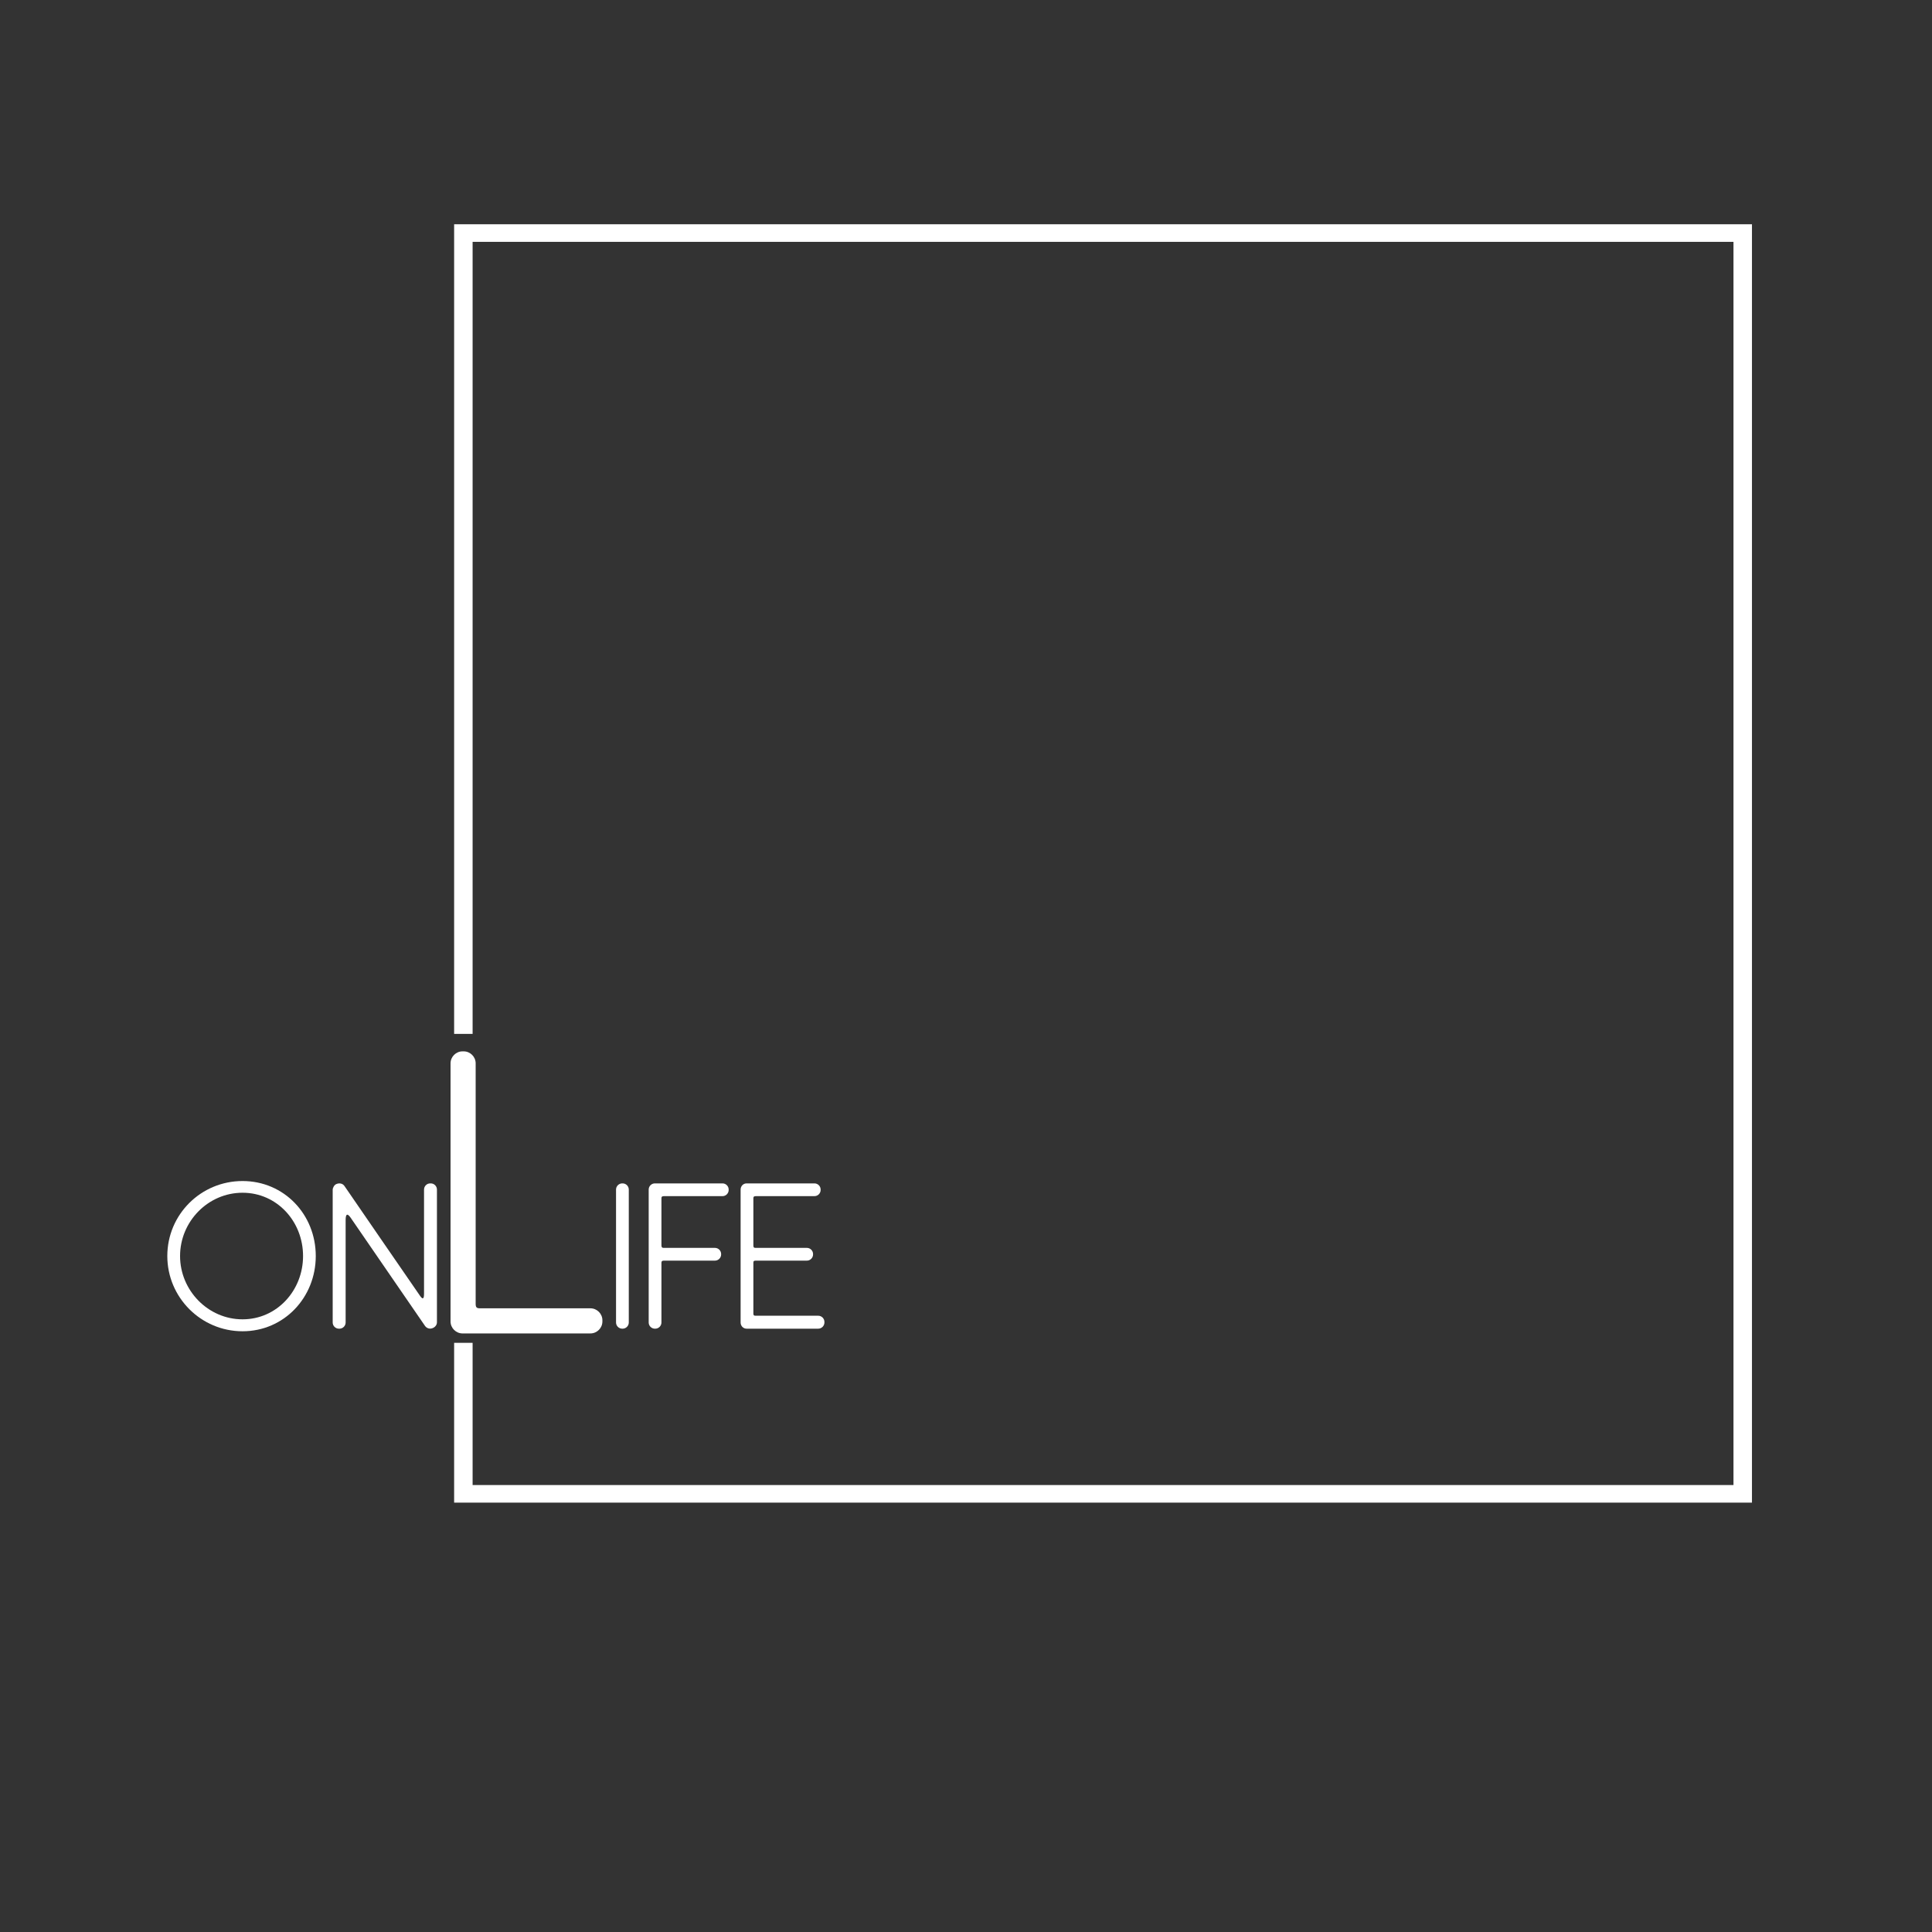 <?xml version="1.0" encoding="UTF-8" standalone="no" ?>
<!DOCTYPE svg PUBLIC "-//W3C//DTD SVG 1.1//EN" "http://www.w3.org/Graphics/SVG/1.1/DTD/svg11.dtd">
<svg xmlns="http://www.w3.org/2000/svg" xmlns:xlink="http://www.w3.org/1999/xlink" version="1.1" width="500" height="500" viewBox="0 0 500 500" xml:space="preserve">
<rect x="0" y="0" width="500" height="500" fill="#333333" stroke="none"/>
<desc>Created with Fabric.js 3.6.3</desc>
<defs>
</defs>
<g transform="matrix(0.933 0 0 0.919 285.467 223.459)"  >
<path style="stroke: none; stroke-width: 1; stroke-dasharray: none; stroke-linecap: butt; stroke-dashoffset: 0; stroke-linejoin: miter; stroke-miterlimit: 4; fill: rgb(255,255,255); fill-rule: evenodd; opacity: 1;"  transform=" translate(-256, -256)" d="M 76 436 V 391 h 5.126 v 40.048 H 430.874 V 80.952 H 81.126 V 304 H 76 V 76 H 436 V 436 H 76 Z" stroke-linecap="round" />
</g>
<g transform="matrix(1 0 0 1 194 327.68)" style=""  ><path fill="#ffffff" opacity="1" d="M-131.23-22.03C-141.99-22.03-150.70-13.38-150.70-2.62C-150.70 8.09-141.99 16.85-131.23 16.85C-120.47 16.85-112.28 8.09-112.28-2.62C-112.28-13.38-120.47-22.03-131.23-22.03ZM-131.23 13.76C-140.14 13.76-147.40 6.29-147.40-2.62C-147.40-11.58-140.14-19.00-131.23-19.00C-122.32-19.00-115.57-11.58-115.57-2.62C-115.57 6.29-122.32 13.76-131.23 13.76Z"/><path fill="#ffffff" opacity="1" d="M-82.51-21.42L-82.67-21.42C-83.54-21.42-84.26-20.70-84.26-19.82C-84.26-19.82-84.26 5.72-84.26 7.06C-84.26 8.40-84.52 8.87-85.40 7.53C-86.32 6.24-104.86-20.75-104.86-20.75C-105.33-21.42-106.15-21.57-106.92-21.26C-107.49-21.06-107.90-20.28-107.90-19.77L-107.90 14.58C-107.90 15.46-107.18 16.18-106.30 16.18L-106.15 16.18C-105.27 16.18-104.55 15.46-104.55 14.58C-104.55 14.58-104.55-10.34-104.55-11.94C-104.55-13.54-104.09-13.74-103.27-12.56C-102.49-11.43-84.01 15.46-84.01 15.46C-83.54 16.13-82.72 16.33-82.00 16.02C-81.38 15.77-80.92 15.20-80.92 14.53L-80.92-19.82C-80.92-20.70-81.64-21.42-82.51-21.42Z"/><path fill="#ffffff" opacity="1" d=""/><path fill="#ffffff" opacity="1" d=""/><path fill="#ffffff" opacity="1" d="M-32.87-21.42L-32.97-21.42C-33.84-21.42-34.57-20.70-34.57-19.82L-34.57 14.58C-34.57 15.46-33.84 16.18-32.97 16.18L-32.87 16.18C-31.99 16.18-31.27 15.46-31.27 14.58L-31.27-19.82C-31.27-20.70-31.99-21.42-32.87-21.42Z"/><path fill="#ffffff" opacity="1" d="M-7.01-21.42L-24.52-21.42C-25.40-21.42-26.12-20.70-26.12-19.82L-26.12 14.58C-26.12 15.46-25.40 16.18-24.52 16.18L-24.42 16.18C-23.54 16.18-22.82 15.46-22.82 14.58L-22.82-0.87C-22.82-1.28-22.67-1.43-22.15-1.43L-8.97-1.43C-8.09-1.43-7.37-2.16-7.37-3.03L-7.37-3.13C-7.37-4.01-8.09-4.73-8.97-4.73L-22.26-4.73C-22.67-4.73-22.82-4.89-22.82-5.40L-22.82-17.55C-22.82-17.97-22.67-18.12-22.15-18.12L-7.01-18.12C-6.14-18.12-5.42-18.84-5.42-19.72L-5.42-19.82C-5.42-20.70-6.14-21.42-7.01-21.42Z"/><path fill="#ffffff" opacity="1" d="M17.76 12.83L1.54 12.83C1.07 12.83 0.97 12.68 0.97 12.21L0.97-0.87C0.97-1.33 1.12-1.43 1.64-1.43L14.82-1.43C15.70-1.43 16.42-2.16 16.42-3.03L16.42-3.13C16.42-4.01 15.70-4.73 14.82-4.73L1.54-4.73C1.07-4.73 0.97-4.89 0.97-5.40L0.97-17.55C0.97-17.97 1.12-18.12 1.64-18.12L16.78-18.12C17.66-18.12 18.38-18.84 18.38-19.72L18.38-19.82C18.38-20.70 17.66-21.42 16.78-21.42L-0.78-21.42C-1.66-21.42-2.33-20.70-2.33-19.82L-2.33 14.58C-2.33 15.46-1.66 16.18-0.78 16.18L17.76 16.18C18.63 16.18 19.36 15.46 19.36 14.58L19.36 14.43C19.36 13.55 18.63 12.83 17.76 12.83Z"/></g><g transform="matrix(1 0 0 1 134.25 313.68)" style=""  ><path fill="#ffffff" opacity="1" d="M18.55 24.91L-10.05 24.91C-10.95 24.91-11.15 24.61-11.15 23.71L-11.15-38.49C-11.15-40.19-12.55-41.59-14.25-41.59L-14.55-41.59C-16.25-41.59-17.65-40.19-17.65-38.49L-17.65 28.31C-17.65 30.01-16.25 31.41-14.55 31.41L18.55 31.41C20.25 31.41 21.65 30.01 21.65 28.31L21.65 28.01C21.65 26.31 20.25 24.91 18.55 24.91Z"/></g></svg>